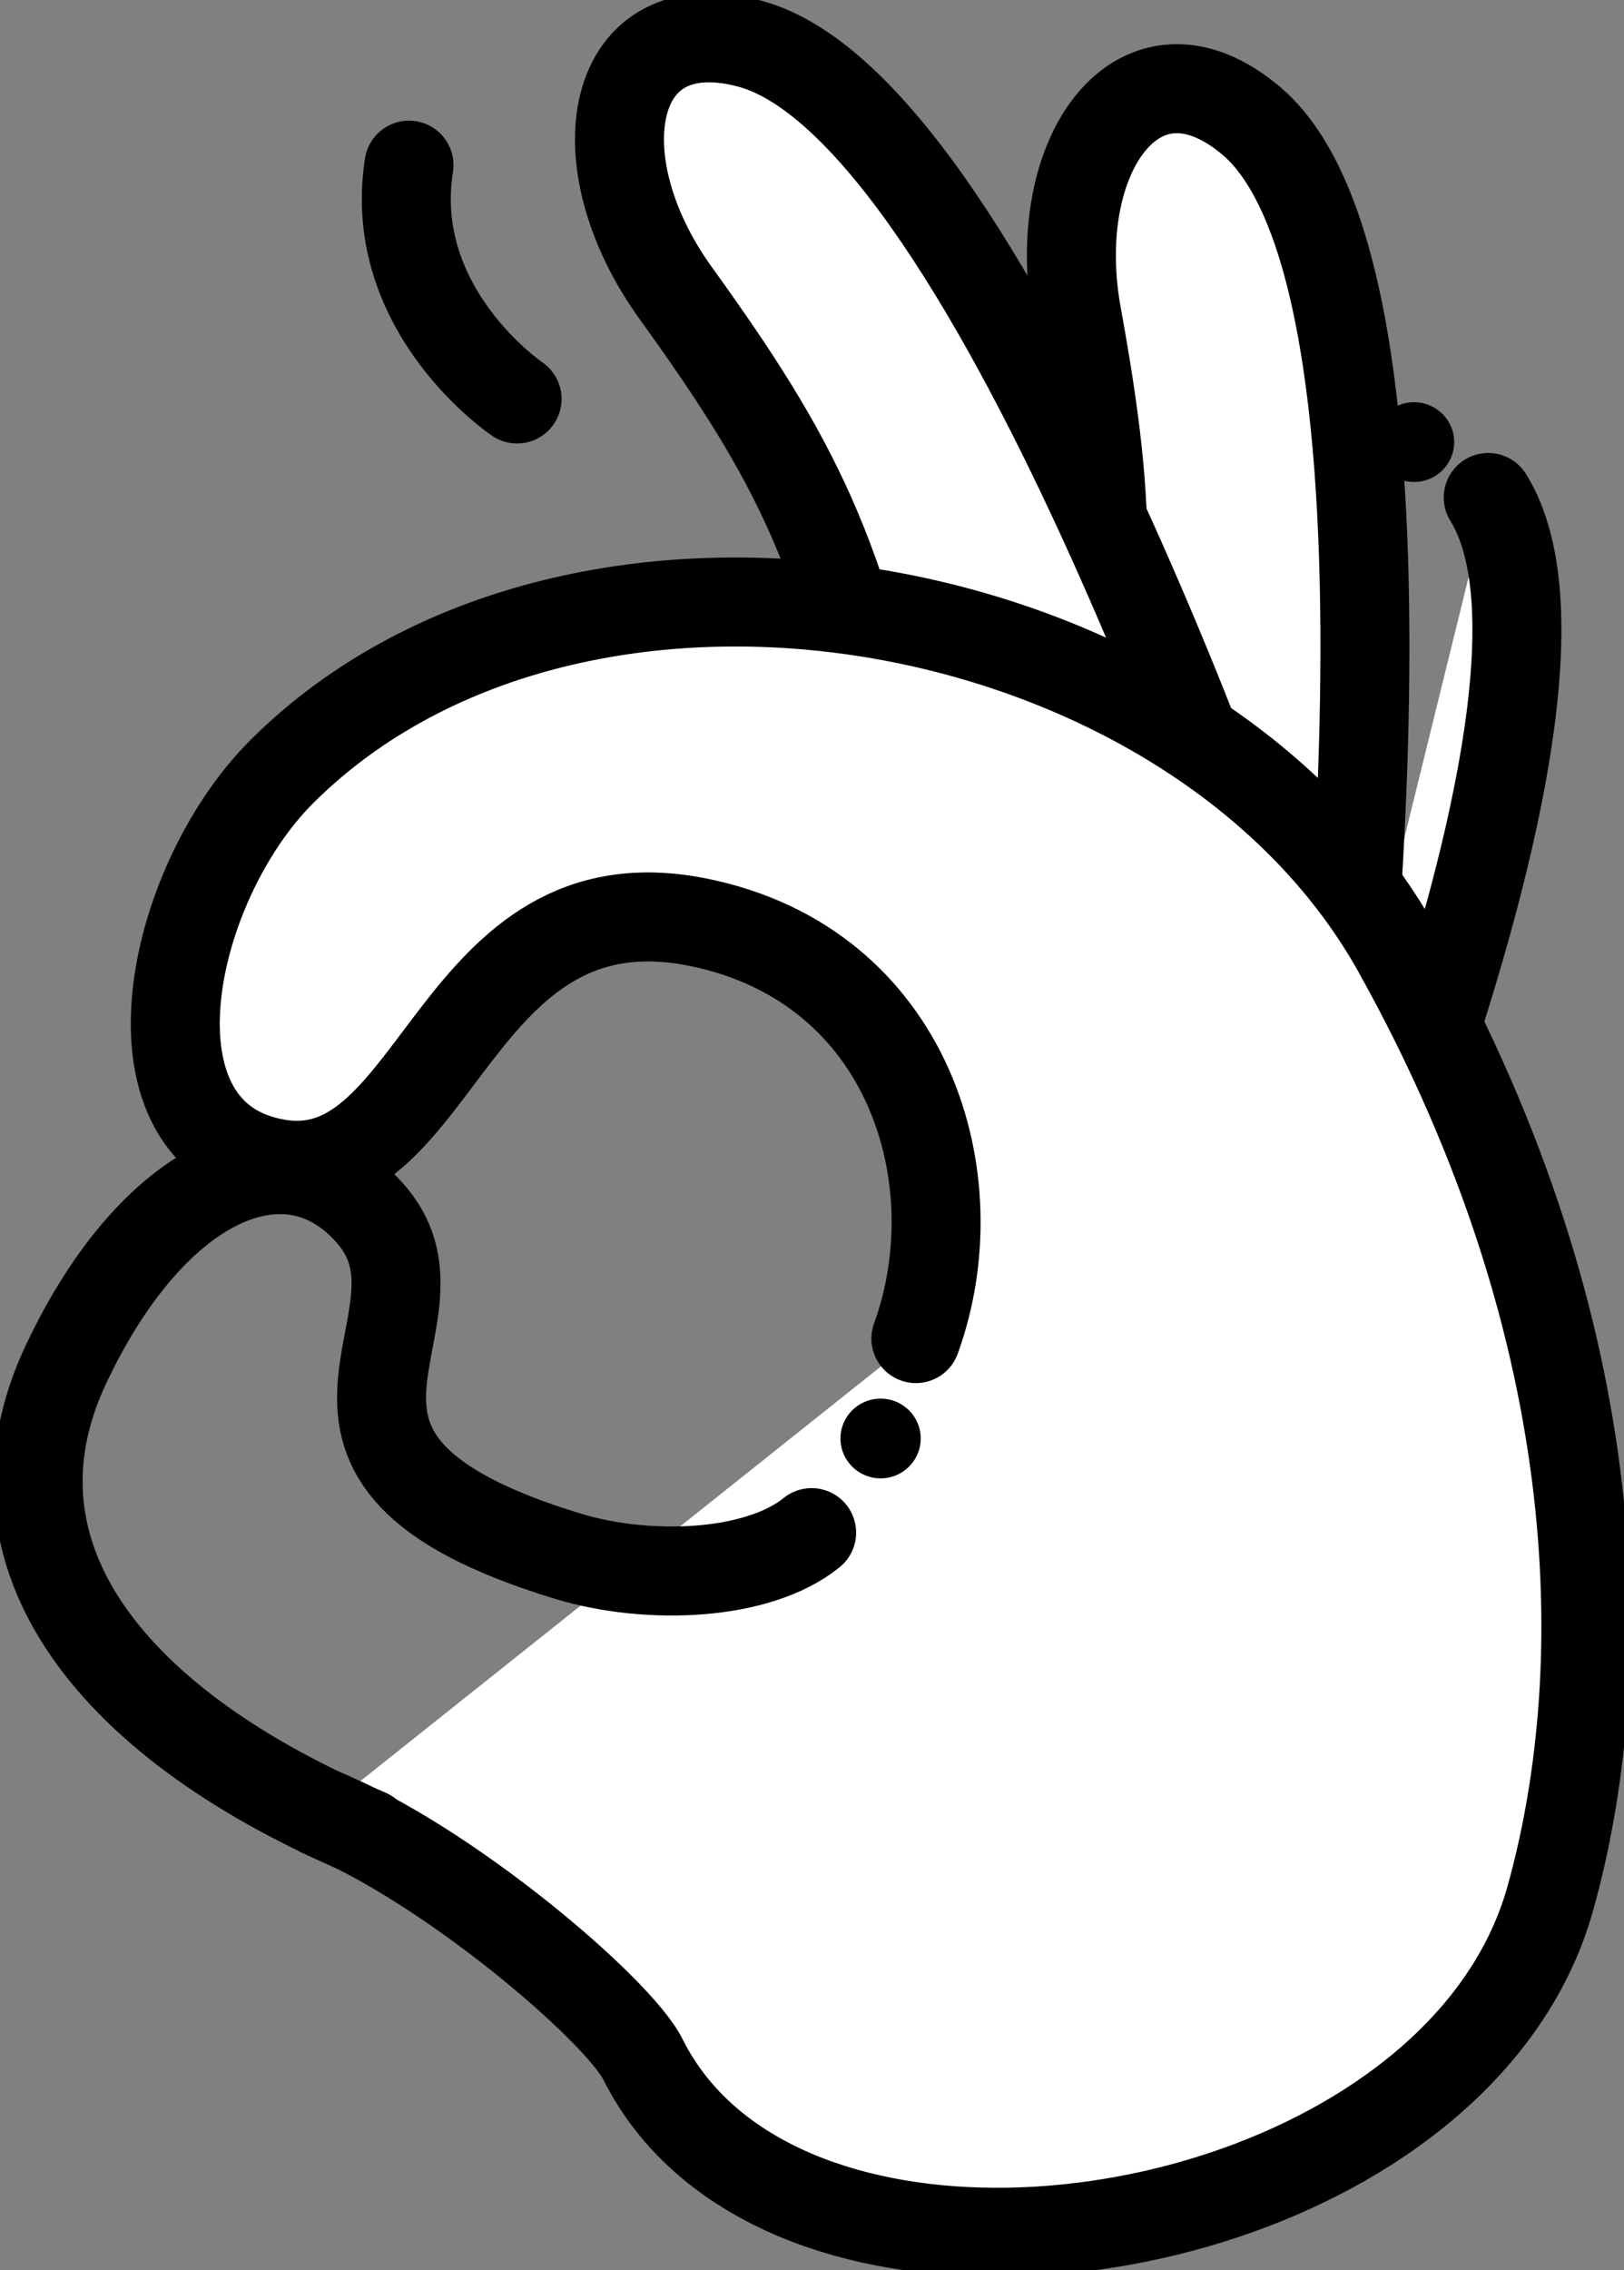 <svg width="73" height="102" viewBox="0 0 73 102" fill="none" xmlns="http://www.w3.org/2000/svg">
<rect x="0" y="0" width="73" height="102" fill="#808080" stroke="none"/>
<g clip-path="url(#clip0_1311_197)">
<path d="M66.897 22.354C73.023 32.229 55.318 69.334 55.318 69.334L66.897 22.354Z" fill="white"/>
<path d="M66.897 22.354C73.023 32.229 55.318 69.334 55.318 69.334" stroke="black" stroke-width="4" stroke-miterlimit="10" stroke-linecap="round"/>
<path d="M48.056 51.232C54.022 41.929 55.335 37.297 56.557 28.25L48.056 51.232Z" fill="white"/>
<path d="M48.056 51.232C54.022 41.929 55.335 37.297 56.557 28.25" stroke="black" stroke-width="6" stroke-miterlimit="10" stroke-linecap="round"/>
<path d="M47.394 38.607C50.208 27.938 50.031 23.125 48.404 14.145C47.091 6.894 51.253 1.19 56.26 5.442C65.138 12.982 59.714 53.687 59.714 53.687" fill="white"/>
<path d="M47.394 38.607C50.208 27.938 50.031 23.125 48.404 14.145C47.091 6.894 51.253 1.19 56.26 5.442C65.138 12.982 59.714 53.687 59.714 53.687" stroke="black" stroke-width="4" stroke-miterlimit="10"/>
<path d="M40.04 35.693C37.967 24.859 35.724 20.59 30.374 13.169C26.052 7.183 27.342 0.255 33.702 1.962C44.978 4.983 57.693 44.055 57.693 44.055" fill="white"/>
<path d="M40.04 35.693C37.967 24.859 35.724 20.59 30.374 13.169C26.052 7.183 27.342 0.255 33.702 1.962C44.978 4.983 57.693 44.055 57.693 44.055" stroke="black" stroke-width="4" stroke-miterlimit="10"/>
<path d="M41.17 60.145C43.768 52.996 40.879 43.369 31.401 41.442C20.308 39.185 19.777 53.495 12.492 52.287C5.207 51.079 7.536 39.769 12.692 34.645C26.006 21.424 53.685 26.316 62.82 42.712C72.578 60.235 72.4 75.627 69.683 85.316C66.194 97.748 47.028 103.355 35.786 98.644C32.766 97.374 30.317 95.362 28.901 92.532C27.776 90.287 20.074 83.717 14.428 81.438" fill="white"/>
<path d="M41.17 60.145C43.768 52.996 40.879 43.369 31.401 41.442C20.308 39.185 19.777 53.495 12.492 52.287C5.207 51.079 7.536 39.769 12.692 34.645C26.006 21.424 53.685 26.316 62.82 42.712C72.578 60.235 72.4 75.627 69.683 85.316C66.194 97.748 47.028 103.355 35.786 98.644C32.766 97.374 30.317 95.361 28.901 92.532C27.776 90.287 20.074 83.717 14.428 81.438" stroke="black" stroke-width="4" stroke-miterlimit="10" stroke-linecap="round"/>
<path d="M16.529 82.379C5.178 77.594 -1.131 69.98 2.969 61.295C7.017 52.723 13.154 50.348 16.745 54.645C20.776 59.47 10.899 65.473 25.526 69.924C29.095 71.012 34.045 70.836 36.483 68.864" stroke="black" stroke-width="4" stroke-miterlimit="10" stroke-linecap="round"/>
<path d="M39.583 66.426C40.579 66.426 41.387 65.624 41.387 64.634C41.387 63.645 40.579 62.843 39.583 62.843C38.587 62.843 37.779 63.645 37.779 64.634C37.779 65.624 38.587 66.426 39.583 66.426Z" fill="black"/>
<path d="M63.562 21.656C64.559 21.656 65.367 20.854 65.367 19.865C65.367 18.875 64.559 18.073 63.562 18.073C62.566 18.073 61.758 18.875 61.758 19.865C61.758 20.854 62.566 21.656 63.562 21.656Z" fill="black"/>
<path d="M23.243 17.926C23.243 17.926 17.356 13.958 18.384 7.421" stroke="black" stroke-width="4" stroke-miterlimit="10" stroke-linecap="round"/>
</g>
<defs>
<clipPath id="clip0_1311_197">
<rect width="73" height="102" fill="white"/>
</clipPath>
</defs>
</svg>
